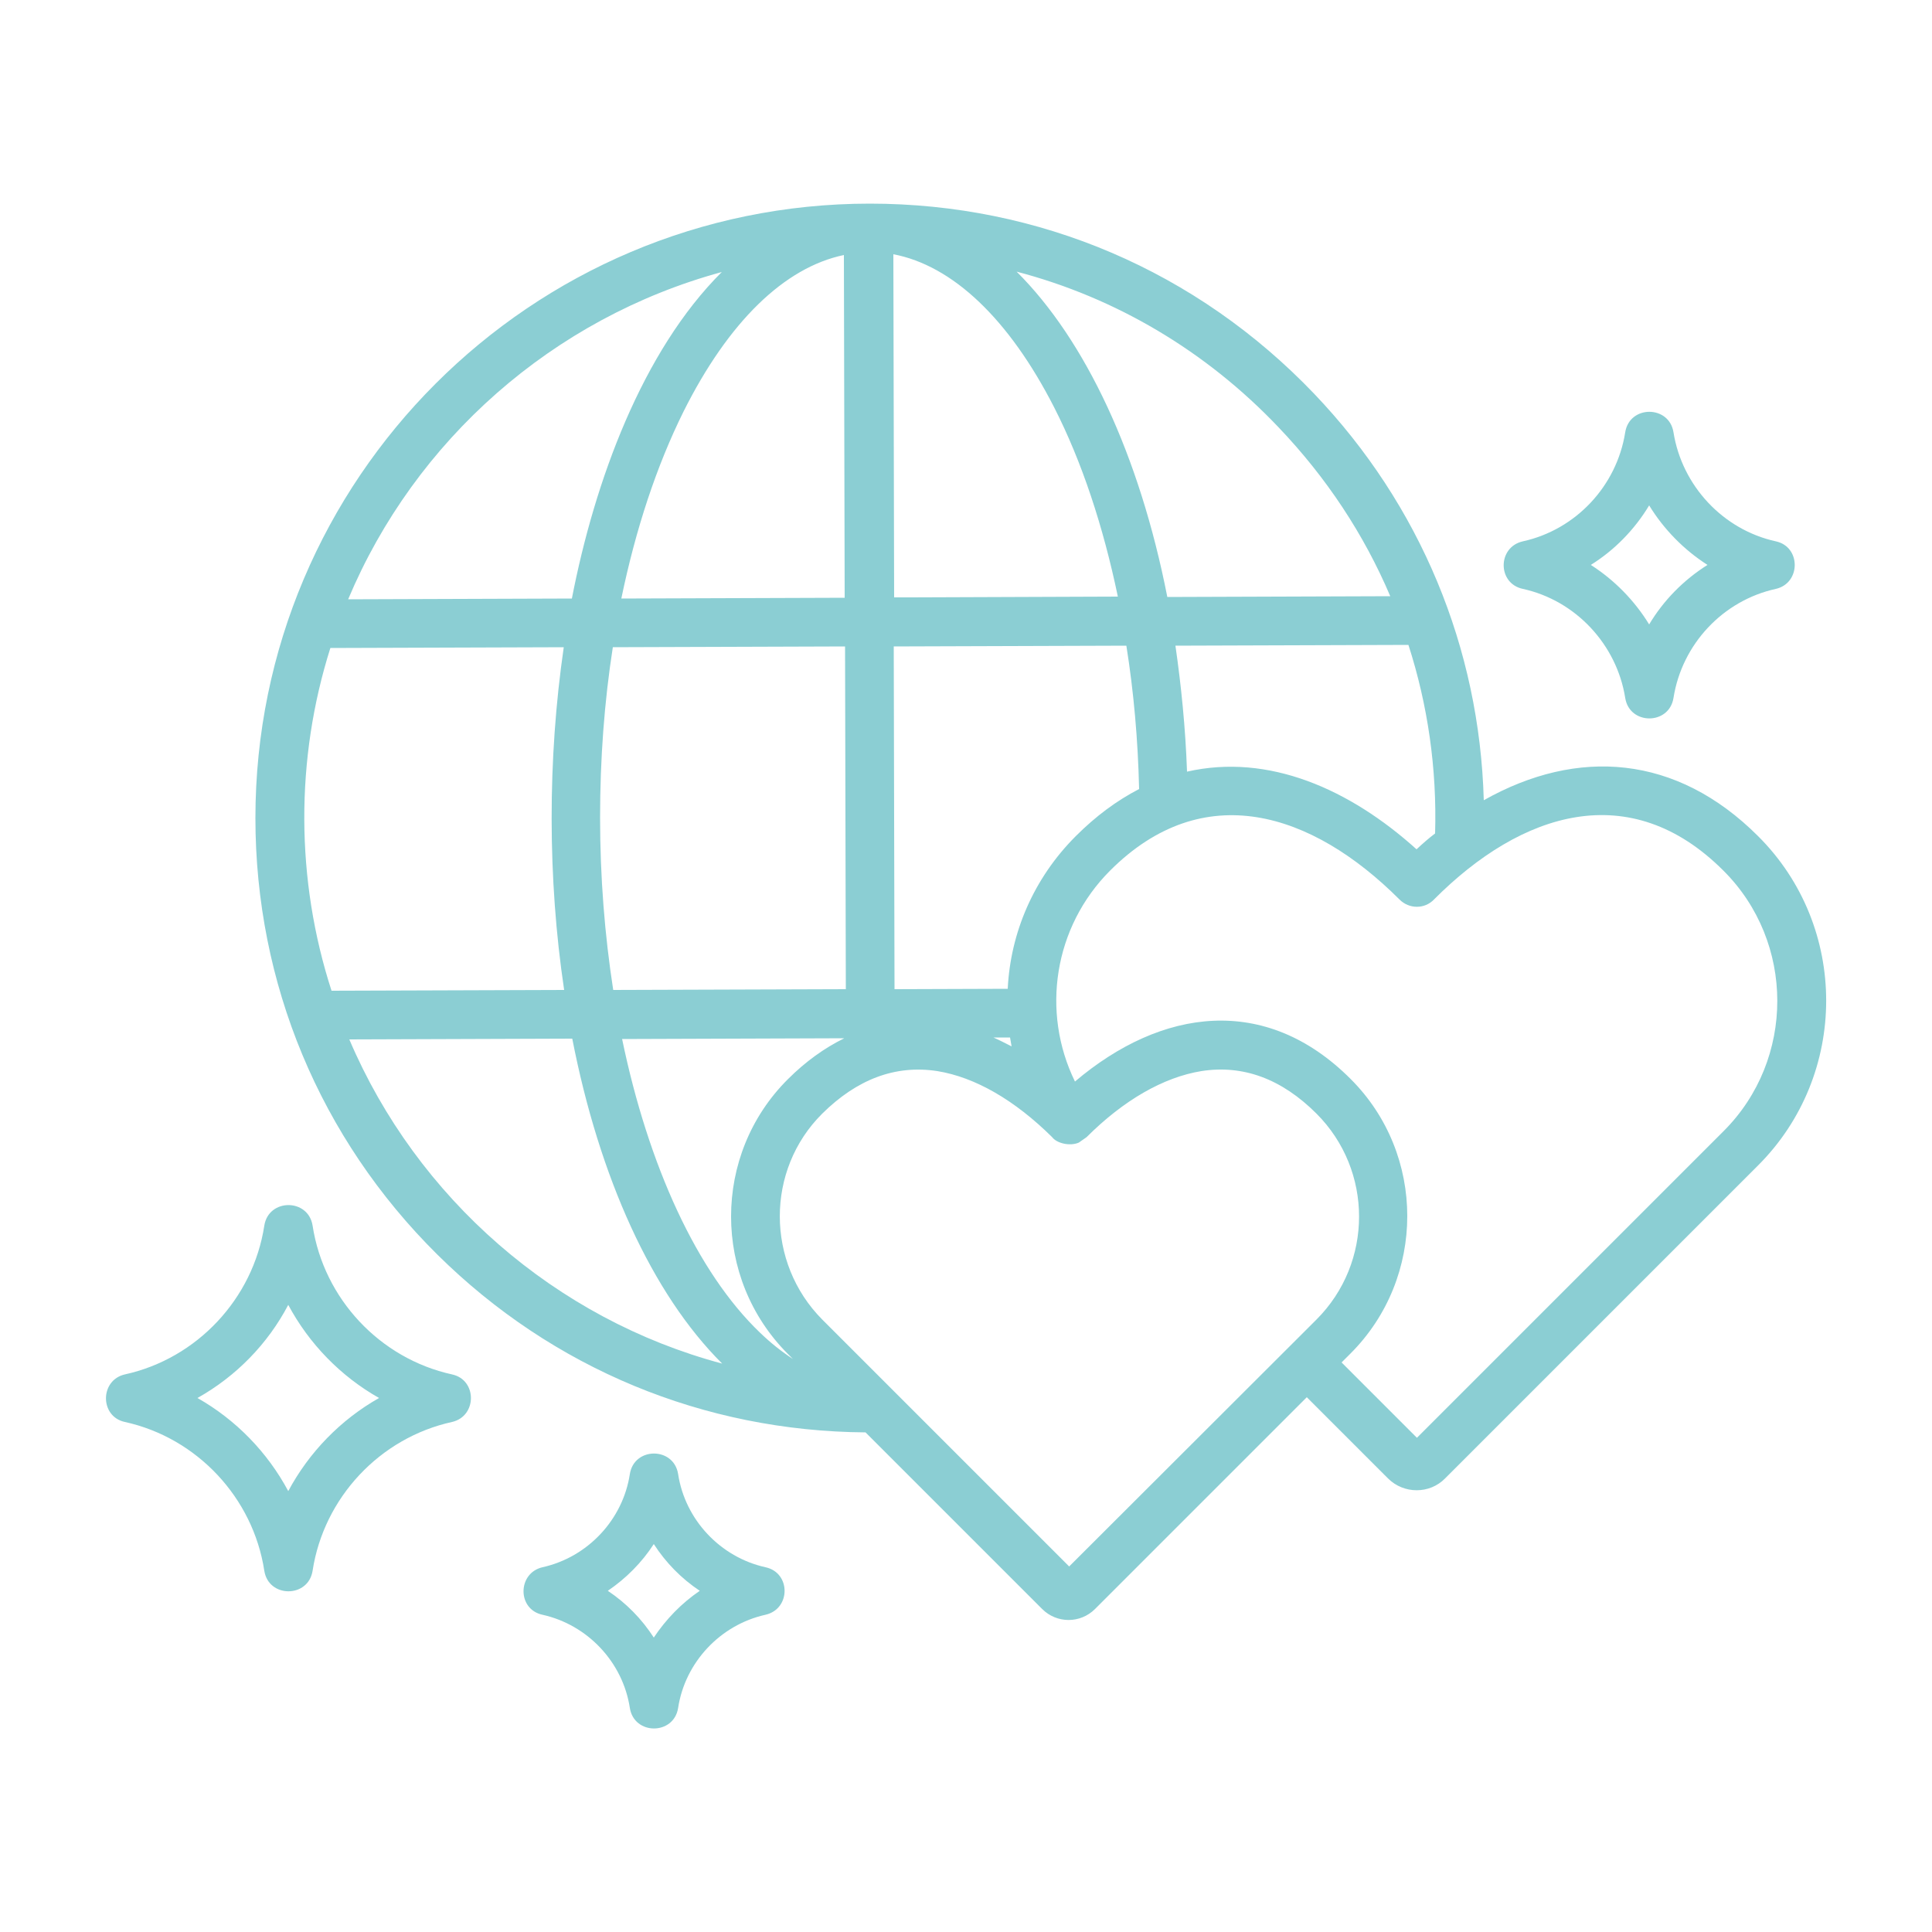 <?xml version="1.0" encoding="utf-8"?>
<!-- Generator: Adobe Illustrator 24.0.1, SVG Export Plug-In . SVG Version: 6.00 Build 0)  -->
<svg version="1.1" id="Layer_1" xmlns="http://www.w3.org/2000/svg" xmlns:xlink="http://www.w3.org/1999/xlink" x="0px" y="0px"
	 viewBox="0 0 500 500" style="enable-background:new 0 0 500 500;" xml:space="preserve">
<style type="text/css">
	.st0{fill-rule:evenodd;clip-rule:evenodd;fill:#8BCED3;}
</style>
<path class="st0" d="M74.6,385.9c-5.4-10.1-13.6-18.5-23.5-24.1c10-5.6,18.2-14,23.5-24.1c5.4,10.1,13.6,18.5,23.5,24.1
	C88.2,367.4,80,375.8,74.6,385.9z M117,355.7c-18.7-4.1-33.2-19.6-36.1-38.5c-1.1-7.1-11.4-7.1-12.5,0
	c-2.9,18.9-17.4,34.4-36.1,38.5c-6.5,1.5-6.5,10.9,0,12.3c18.7,4.1,33.2,19.6,36.1,38.5c1.1,7.1,11.4,7.1,12.5,0
	c2.9-18.9,17.4-34.4,36.1-38.5C123.5,366.5,123.5,357.1,117,355.7z M169.2,423.8c-3.1-4.8-7.1-8.9-11.9-12.1
	c4.7-3.2,8.8-7.3,11.9-12.1c3.1,4.8,7.1,8.9,11.9,12.1C176.4,414.9,172.4,419,169.2,423.8z M198.1,405.6
	c-11.7-2.6-20.8-12.3-22.6-24.1c-1.1-7.1-11.4-7.1-12.5,0c-1.8,11.8-10.9,21.5-22.6,24.1c-6.5,1.5-6.6,10.9,0,12.3
	c11.7,2.6,20.8,12.3,22.6,24.1c1.1,7.1,11.4,7.1,12.5,0c1.8-11.8,10.9-21.5,22.6-24.1C204.7,416.4,204.7,407,198.1,405.6z
	 M426.8,130.8c3.8,6.2,9,11.5,15.1,15.4c-6.2,3.9-11.4,9.2-15.1,15.4c-3.8-6.2-9-11.5-15.1-15.4C417.8,142.4,423,137.1,426.8,130.8
	L426.8,130.8z M394.1,152.4c13.7,3,24.3,14.4,26.5,28.2c1.1,7.1,11.4,7.1,12.5,0c2.2-13.9,12.8-25.2,26.5-28.2
	c6.5-1.5,6.5-10.9,0-12.3c-13.7-3-24.3-14.4-26.5-28.2c-1.1-7.1-11.4-7.1-12.5,0c-2.2,13.9-12.8,25.2-26.5,28.2
	C387.5,141.6,387.5,151,394.1,152.4z M446.1,292.7l-79.4,79.4l-19.5-19.5l2.3-2.3c19.6-19.6,19.6-51.6,0-71.1
	c-22-22-48.9-18.3-71.3,0.7c-8.8-18-5.5-40,9.1-54.6c24.1-24.1,52.2-15.2,74.9,7.5c2.5,2.5,6.5,2.5,8.9,0
	c22.7-22.8,50.8-31.6,74.9-7.5C464.6,243.8,464.6,274.2,446.1,292.7z M276.7,405.4l-63.9-63.9c-14.6-14.7-14.7-38.7,0-53.3
	c8.9-8.8,18.8-12.7,29.8-11c9.8,1.6,20,7.5,29.7,17.1c1.2,1.6,4.6,2.4,6.9,1.4l2-1.4c9.6-9.6,19.9-15.5,29.7-17.1
	c10.8-1.7,20.8,2,29.8,11c14.7,14.7,14.7,38.6,0,53.3L276.7,405.4z M90.4,269c17.5,41.1,53.4,72.4,96.5,83.9
	c-18.2-18.1-31.8-48.2-38.8-84.1L90.4,269z M85.5,167.7l60.4-0.2c-4.2,28.9-4.2,59.9,0.1,88.7l-60.2,0.2
	C76.5,227.7,76.4,196.4,85.5,167.7z M186.8,70.4c-20.6,20.5-32.9,54.1-38.8,84.5l-57.9,0.2C107.4,113.9,143.1,82.3,186.8,70.4z
	 M330.9,110.6c12.4,13,22.1,27.7,28.9,43.7l-57.7,0.2c-7.2-36.7-21.2-66.5-39-84.2C288.7,77,312.1,90.8,330.9,110.6L330.9,110.6z
	 M260.8,255.9c0.7-14.5,6.7-28.6,17.6-39.5c5.2-5.2,10.6-9.2,16.4-12.2c-0.3-12.8-1.4-25.2-3.3-37.1l-60.2,0.2l0.2,88.7L260.8,255.9
	z M261.4,268.5c0.1,0.8,0.3,1.5,0.4,2.3c-1.6-0.8-3.1-1.6-4.7-2.3L261.4,268.5z M218.4,66c-15.4,3.2-29.9,17.3-41.5,40.5
	c-7,14.1-12.4,30.5-16.1,48.4l57.8-0.2L218.4,66z M235.9,154.6l53.4-0.2c-3.8-18.2-9.3-34.9-16.5-49c-11.7-22.9-26.3-36.7-41.6-39.6
	l0.2,88.8L235.9,154.6z M155.3,211.6c0-15.2,1.1-30,3.3-44.1l60.1-0.2l0.2,88.7l-60.2,0.2C156.5,242,155.3,227,155.3,211.6z
	 M196.7,344.9c2.8,2.7,5.6,4.9,8.5,6.8l-1.3-1.3c-19.6-19.6-19.6-51.6,0-71.1c4.6-4.6,9.5-8.1,14.6-10.6l-57.5,0.2
	C167.8,301.7,180.4,329.3,196.7,344.9L196.7,344.9z M371.4,215.7c0.5-16.8-1.9-33.3-6.9-48.8l-60.3,0.2c1.5,10.4,2.6,21.3,3,32.6
	c21.1-4.8,42.1,4.5,59.4,20.1C368.2,218.3,369.8,216.9,371.4,215.7z M455,216.4c-21.1-21.1-46.7-23-71-9.3
	c-1.1-39.4-16.4-76.4-43.9-105.2c-30.3-31.7-71.1-49.2-115-49.2c-87.7,0-159,71.3-159,159c0,42.8,16.7,82.9,47.1,113
	c29.8,29.5,69,45.7,110.8,46l45.7,45.7c3.8,3.8,9.9,3.8,13.7,0l54.8-54.8l21,21c4.1,4.1,10.8,4.1,14.8,0l80.9-80.9
	C478.5,278.2,478.5,239.8,455,216.4L455,216.4z"/>
</svg>
